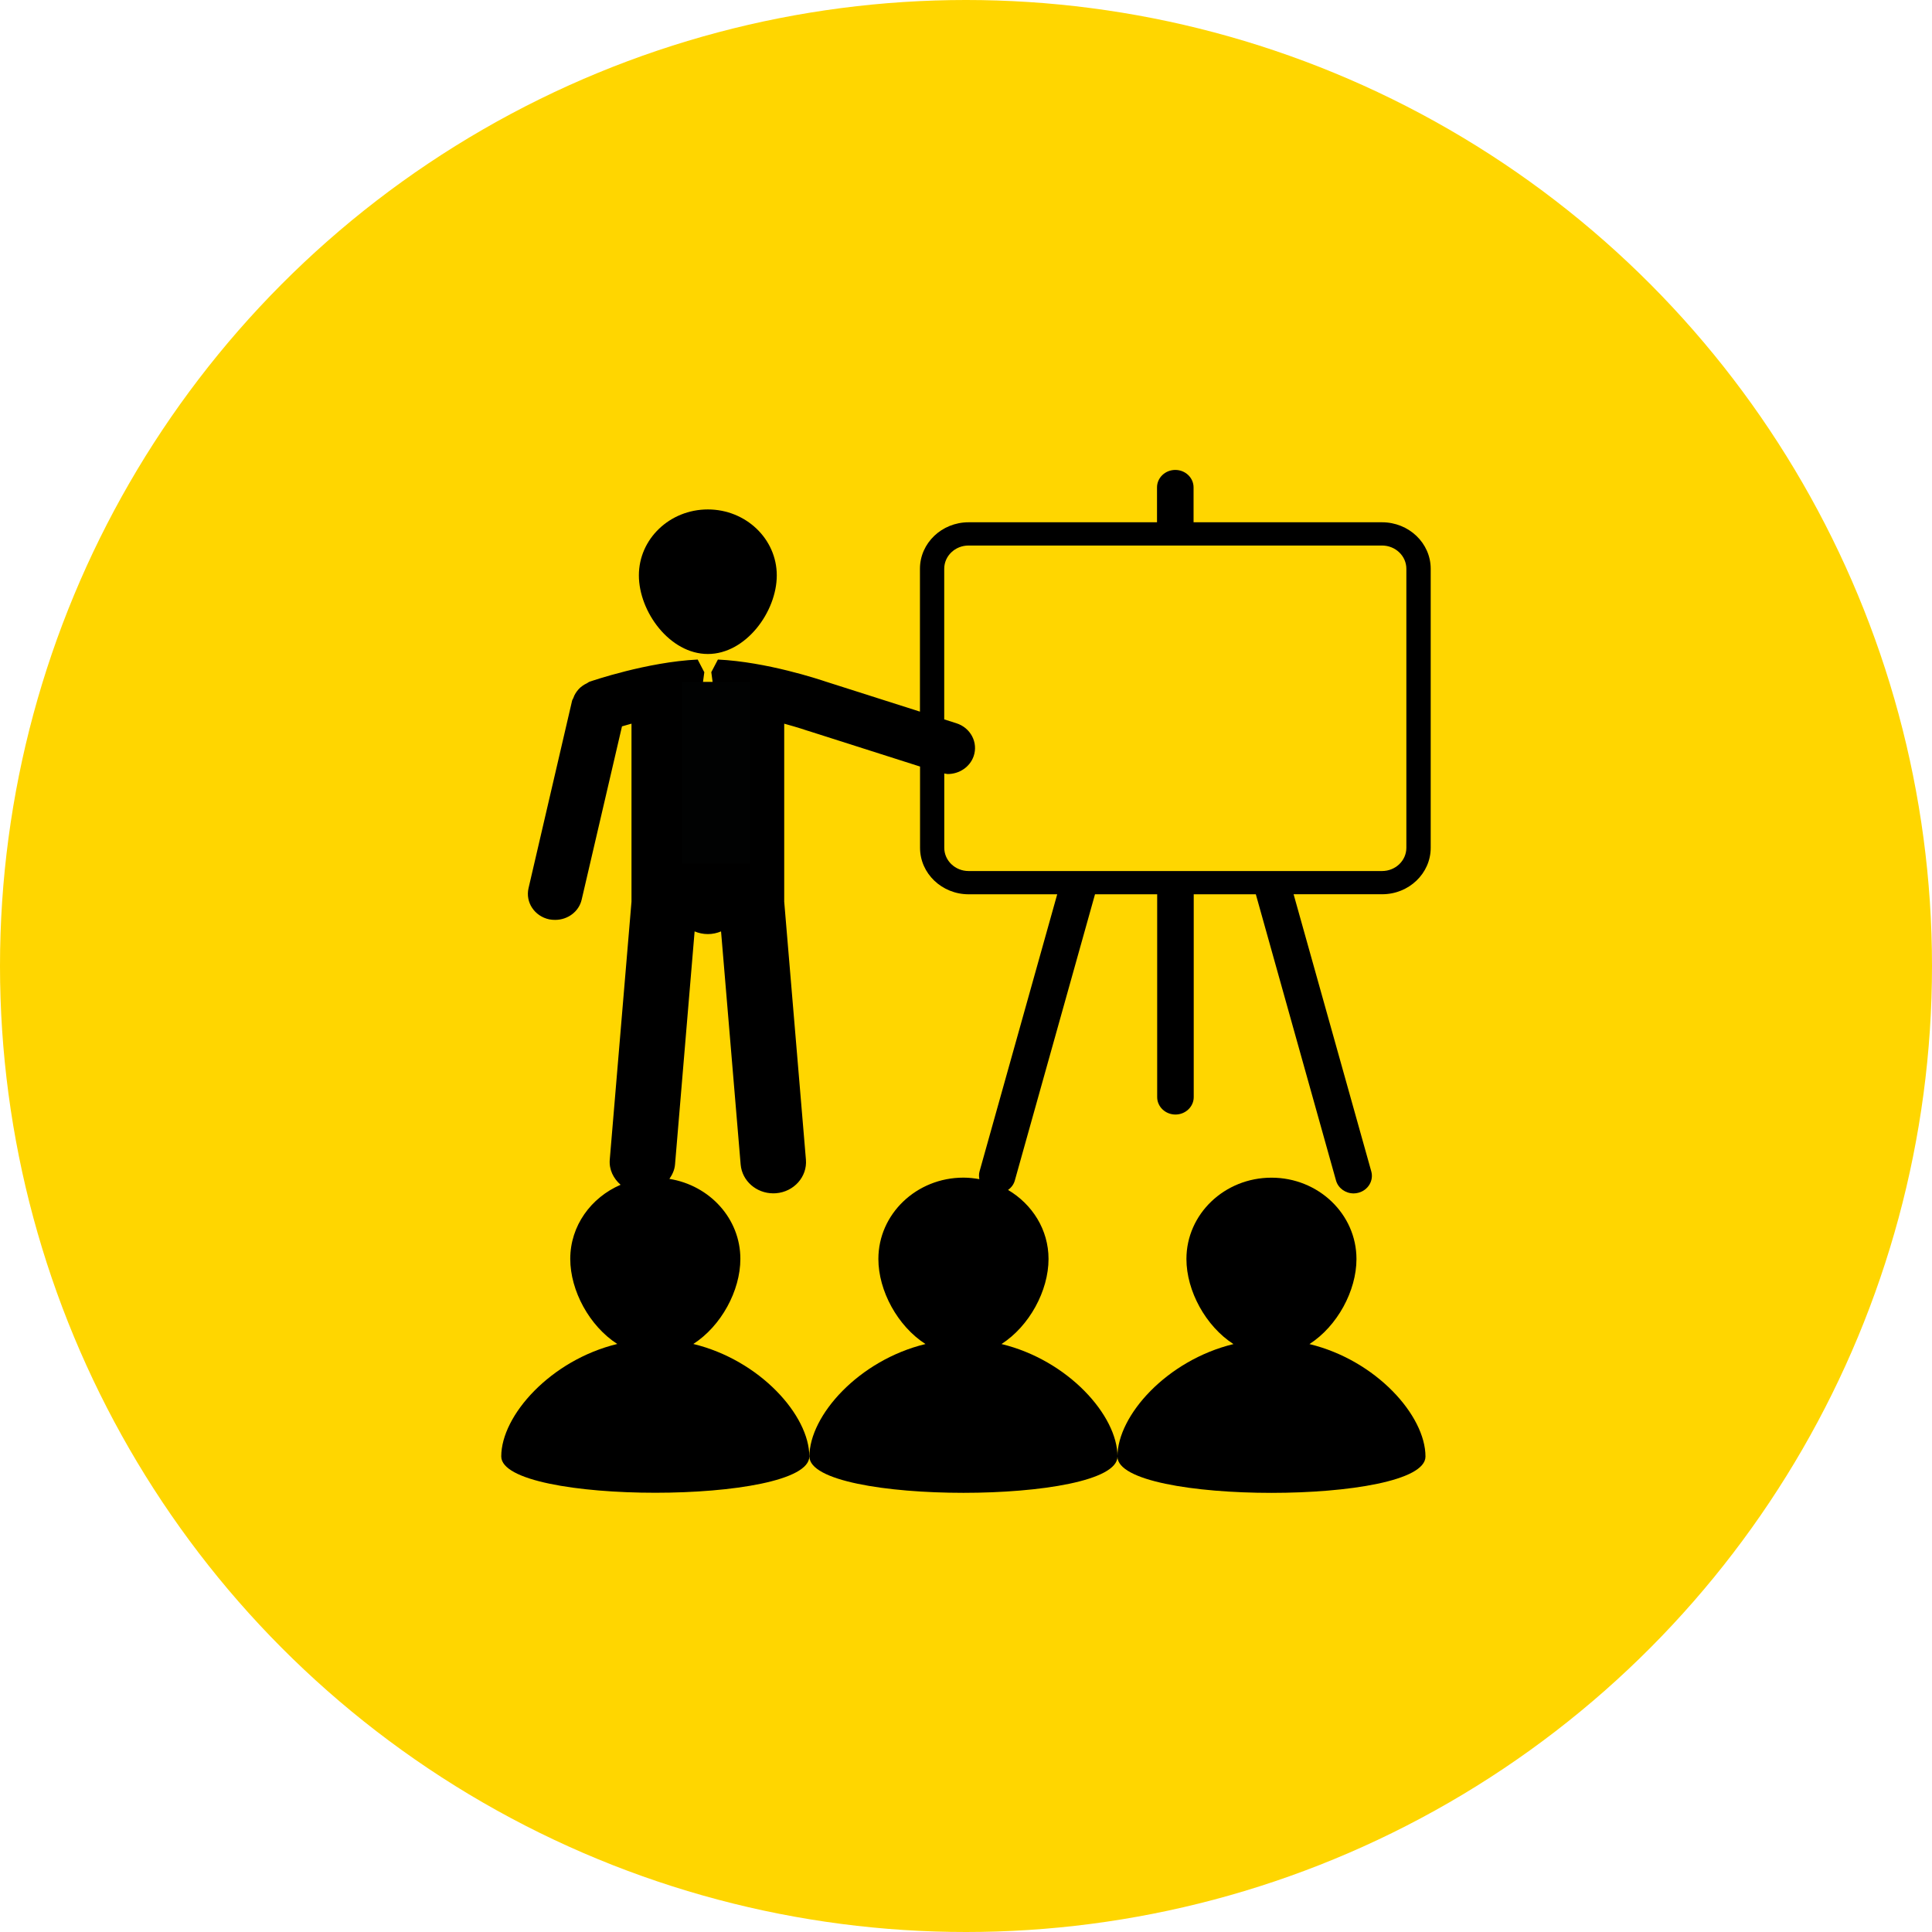 <?xml version="1.0" encoding="UTF-8"?> <svg xmlns="http://www.w3.org/2000/svg" width="85" height="85" viewBox="0 0 85 85" fill="none"><circle cx="42.5" cy="42.5" r="42.5" fill="#FFD600"></circle><path d="M62.715 64.082C62.715 62.279 60.544 59.845 57.611 59.134C58.835 58.346 59.679 56.792 59.679 55.391C59.679 53.415 58.004 51.813 55.941 51.813C53.871 51.813 52.198 53.415 52.198 55.391C52.198 56.792 53.044 58.346 54.267 59.134C51.335 59.845 49.163 62.279 49.163 64.082C49.161 66.213 62.715 66.213 62.715 64.082Z" fill="black"></path><path d="M31.143 28.773C32.815 28.773 34.175 26.913 34.175 25.314C34.175 23.709 32.815 22.413 31.143 22.413C29.467 22.413 28.108 23.709 28.108 25.314C28.108 26.913 29.467 28.773 31.143 28.773Z" fill="black"></path><path d="M62.945 37.3V25.024C62.945 23.895 61.985 22.978 60.804 22.978H52.512V21.443C52.512 21.019 52.152 20.675 51.708 20.675C51.264 20.675 50.904 21.02 50.904 21.443V22.978H42.613C41.434 22.978 40.474 23.895 40.474 25.024V31.309L36.32 29.985C36.059 29.897 33.73 29.119 31.585 29.017L31.298 29.565H31.293L32.101 35.58L31.142 37.185L30.181 35.58L30.988 29.565H30.981L30.695 29.017C28.47 29.124 26.043 29.957 25.935 29.994C25.89 30.01 25.862 30.043 25.822 30.061C25.749 30.096 25.684 30.13 25.621 30.178C25.556 30.222 25.506 30.271 25.455 30.325C25.405 30.382 25.362 30.436 25.324 30.499C25.281 30.568 25.25 30.633 25.224 30.711C25.21 30.751 25.182 30.78 25.171 30.822L23.253 39.078C23.11 39.696 23.516 40.31 24.164 40.448C24.251 40.464 24.336 40.471 24.425 40.471C24.976 40.471 25.471 40.11 25.592 39.576L27.365 31.957C27.489 31.919 27.628 31.879 27.783 31.838V39.669L26.827 51.019C26.79 51.457 26.989 51.85 27.304 52.125C26.001 52.686 25.089 53.93 25.089 55.386C25.089 56.787 25.934 58.341 27.157 59.129C24.226 59.84 22.053 62.274 22.053 64.077C22.053 66.208 35.607 66.208 35.607 64.077C35.607 62.274 33.435 59.84 30.503 59.129C31.728 58.341 32.573 56.787 32.573 55.386C32.573 53.612 31.222 52.151 29.451 51.866C29.579 51.679 29.678 51.474 29.698 51.237L30.56 40.978C30.739 41.052 30.935 41.096 31.144 41.096C31.349 41.096 31.545 41.052 31.723 40.978L32.586 51.237C32.65 51.959 33.279 52.502 34.022 52.502C34.058 52.502 34.099 52.501 34.137 52.498C34.929 52.437 35.521 51.774 35.457 51.017L34.502 39.669V31.839C35.111 32.005 35.522 32.145 35.533 32.15C35.541 32.153 35.545 32.153 35.549 32.154C35.556 32.155 35.559 32.157 35.563 32.158L40.478 33.725V37.3C40.478 38.428 41.438 39.345 42.617 39.345H46.513L43.095 51.54C43.064 51.656 43.067 51.769 43.088 51.878C42.862 51.838 42.628 51.811 42.388 51.811C40.321 51.811 38.645 53.413 38.645 55.389C38.645 56.789 39.491 58.344 40.717 59.132C37.783 59.843 35.611 62.277 35.611 64.08C35.611 66.211 49.165 66.211 49.165 64.08C49.165 62.277 46.993 59.843 44.062 59.132C45.286 58.344 46.131 56.789 46.131 55.389C46.131 54.101 45.417 52.984 44.35 52.352C44.49 52.254 44.601 52.11 44.648 51.937L48.176 39.344H50.911V48.269C50.911 48.69 51.272 49.035 51.715 49.035C52.157 49.035 52.519 48.69 52.519 48.269V39.344H55.251L58.779 51.937C58.875 52.28 59.2 52.505 59.555 52.505C59.624 52.505 59.694 52.495 59.761 52.477C60.188 52.367 60.444 51.946 60.331 51.537L56.913 39.343H60.808C61.985 39.345 62.945 38.428 62.945 37.3ZM42.615 38.322C42.024 38.322 41.544 37.863 41.544 37.3V34.03C41.595 34.036 41.646 34.054 41.697 34.054C42.199 34.054 42.669 33.75 42.836 33.271C43.044 32.669 42.705 32.02 42.077 31.82L41.542 31.65V25.024C41.542 24.459 42.021 24.001 42.613 24.001H60.803C61.394 24.001 61.874 24.459 61.874 25.024V37.3C61.874 37.863 61.397 38.322 60.803 38.322H42.615Z" fill="black"></path><rect x="30" y="30" width="3" height="8" fill="#010202"></rect></svg> 